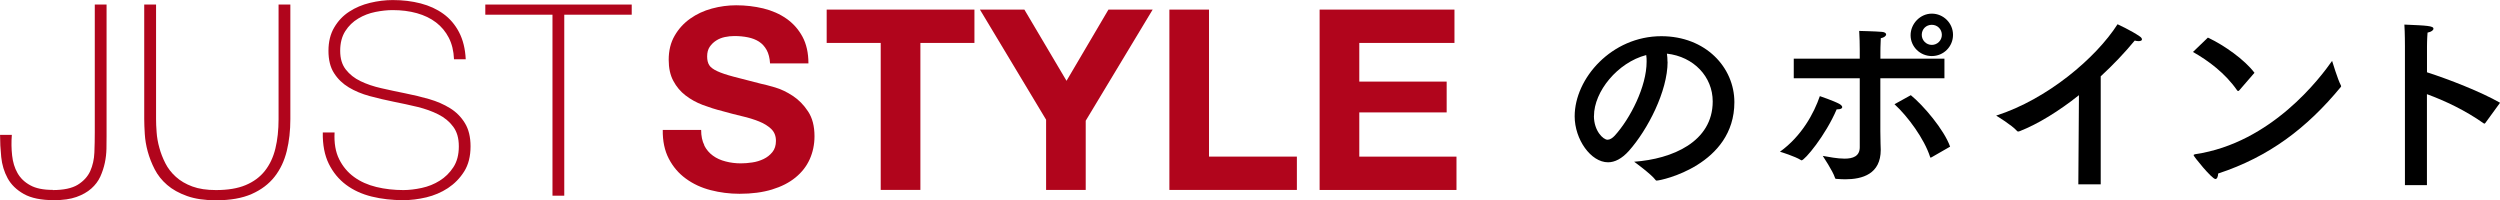 <?xml version="1.0" encoding="UTF-8"?><svg id="b" xmlns="http://www.w3.org/2000/svg" width="445.49" height="35.68" viewBox="0 0 445.49 35.68"><g id="c"><path d="m297.16,11c0,5.25-3.54,12.11-6.9,15.89-1.26,1.4-2.52,2.03-3.71,2.03-3.08,0-5.95-4.1-5.95-8.19,0-6.79,6.62-14.28,15.44-14.28,7.91,0,13.02,5.57,13.02,11.76,0,11.17-12.99,13.97-13.86,13.97-.07,0-.14-.03-.18-.1-.77-1.05-3.82-3.26-3.82-3.26,6.79-.49,14-3.54,14-10.75,0-4.41-3.4-7.98-8.16-8.51.07.46.1.95.1,1.44Zm-13.13,9.66c0,2.7,1.68,4.24,2.42,4.24.42,0,.88-.28,1.3-.74,2.77-3.05,5.67-8.75,5.67-13.16,0-.39,0-.81-.07-1.19-5.11,1.33-9.31,6.51-9.31,10.85Z"/><path d="m321.03,28.58s-.07-.04-.14-.07c-.98-.63-3.64-1.47-3.71-1.47,3.89-2.8,6.06-6.86,7.11-9.91,0,0,2.49.84,3.5,1.4.31.18.49.39.49.56,0,.21-.25.39-.81.39h-.18c-2,4.69-5.71,9.1-6.27,9.1Zm25.45-14.63h-11.41v9.42c0,1.68.07,3.05.07,3.33,0,4.31-3.26,5.25-6.34,5.25-.49,0-1.02-.04-1.51-.07-.17,0-.28-.03-.31-.21-.39-1.23-2.14-3.82-2.17-3.89,1.05.18,2.56.49,3.89.49,1.47,0,2.7-.42,2.7-2.03v-12.29h-11.76v-3.5h11.76v-1.54c0-1.05-.03-2.24-.1-3.4,0,0,3.01.07,4.06.17.52.04.74.25.74.46,0,.25-.35.56-.95.67-.07,1.02-.07,2.49-.07,2.49v1.16h11.41v3.5Zm-2.28,14.07c-.07.03-.1.07-.17.07-.04,0-.07-.03-.1-.14-1.02-3.19-3.96-7.21-6.34-9.38l2.91-1.61c2.21,1.79,5.92,6.13,7,9.17l-3.29,1.89Zm.04-18.03c-2.07,0-3.78-1.65-3.78-3.71s1.72-3.85,3.78-3.85,3.78,1.68,3.78,3.78-1.68,3.78-3.78,3.78Zm-1.79-3.78c0,.98.8,1.79,1.79,1.79s1.79-.8,1.79-1.79-.77-1.79-1.79-1.79-1.79.77-1.79,1.79Z"/><path d="m374.34,32.85h-3.99l.11-15.89c-3.57,2.84-7.25,5.11-10.54,6.41-.1.03-.21.07-.28.07-.1,0-.18-.04-.25-.14-.91-1.02-3.68-2.7-3.68-2.7,9.1-2.91,17.78-10.26,21.63-16.28,0,0,2.52,1.16,3.96,2.17.28.18.39.39.39.53,0,.21-.25.31-.59.31-.21,0-.46-.03-.7-.1-1.79,2.17-3.85,4.34-6.06,6.37v19.25Z"/><path d="m399.05,16.08c-.07.07-.14.14-.21.14s-.1-.03-.18-.1c-2.1-3.05-5.15-5.32-7.88-6.86l2.66-2.56c2.98,1.4,6.55,3.96,8.3,6.27l-2.7,3.12Zm-4.27,15.82c-.63,0-3.89-4.03-3.89-4.24,0-.07.07-.14.28-.18,13.62-2,22.37-13.72,24.4-16.63,0,0,1.02,3.36,1.54,4.31.03.07.07.14.07.21,0,.04-.04.11-.1.18-6.02,7.28-12.74,12.39-21.81,15.37-.03.59-.21.98-.49.98Z"/><path d="m442.87,21.92c-.07.07-.1.11-.14.11-.07,0-.1-.04-.18-.07-3.22-2.28-6.83-3.99-10.08-5.18v16.21h-3.92V8.27s0-2.49-.1-3.89c4.1.17,5.18.24,5.18.73,0,.25-.32.56-1.05.7-.1,1.16-.1,2.52-.1,2.52v4.55c3.92,1.26,9.59,3.47,13.02,5.43l-2.63,3.61Z"/><path d="m9.4,33.87c1.94,0,3.43-.32,4.46-.95,1.03-.64,1.77-1.45,2.22-2.43.44-.99.69-2.09.74-3.32.05-1.22.07-2.42.07-3.6V.81h2.1v23.47c0,.67,0,1.42-.02,2.24-.02.83-.11,1.66-.29,2.5-.18.84-.45,1.66-.81,2.46-.37.8-.9,1.5-1.6,2.12-.7.62-1.58,1.12-2.65,1.5-1.07.38-2.39.57-3.98.57-2.29,0-4.09-.37-5.39-1.1-1.3-.73-2.27-1.67-2.89-2.81s-1-2.4-1.14-3.77c-.14-1.37-.21-2.69-.21-3.96h2.1c-.1,1.27-.08,2.5.05,3.67.13,1.18.44,2.22.95,3.12.51.91,1.26,1.64,2.27,2.19,1,.56,2.34.83,4.03.83Z" fill="#b1051c"/><path d="m27.81.81v20.42c0,.67.03,1.45.1,2.34.06.89.22,1.81.48,2.74.25.94.61,1.86,1.07,2.77.46.91,1.09,1.72,1.88,2.43.79.72,1.77,1.29,2.93,1.72,1.16.43,2.57.64,4.22.64,2.1,0,3.86-.29,5.27-.88,1.41-.59,2.56-1.43,3.43-2.53.87-1.1,1.5-2.42,1.88-3.98.38-1.56.57-3.31.57-5.25V.81h2.1v20.42c0,2.04-.21,3.93-.64,5.68-.43,1.75-1.15,3.28-2.17,4.58-1.02,1.3-2.38,2.33-4.08,3.08-1.7.75-3.82,1.12-6.37,1.12-2,0-3.72-.25-5.15-.76s-2.62-1.17-3.55-1.98c-.94-.81-1.68-1.74-2.22-2.79-.54-1.05-.95-2.11-1.24-3.17-.29-1.07-.46-2.1-.52-3.1-.06-1-.1-1.88-.1-2.65V.81h2.1Z" fill="#b1051c"/><path d="m80.9,10.54c-.06-1.46-.37-2.73-.93-3.82-.56-1.08-1.31-1.99-2.27-2.72-.95-.73-2.09-1.28-3.41-1.65-1.32-.37-2.76-.55-4.32-.55-.95,0-1.98.11-3.08.33-1.1.22-2.12.61-3.05,1.17-.94.56-1.71,1.3-2.31,2.24-.6.94-.91,2.11-.91,3.51s.33,2.48,1,3.34c.67.86,1.54,1.55,2.62,2.07,1.08.52,2.32.95,3.72,1.26,1.4.32,2.81.62,4.25.91,1.46.29,2.89.63,4.27,1.03,1.38.4,2.62.94,3.72,1.62,1.1.68,1.98,1.57,2.65,2.67.67,1.1,1,2.47,1,4.13,0,1.78-.38,3.28-1.14,4.48-.76,1.21-1.73,2.19-2.89,2.96-1.16.76-2.45,1.31-3.86,1.65-1.42.33-2.77.5-4.08.5-2,0-3.88-.21-5.63-.64-1.75-.43-3.28-1.13-4.58-2.1-1.3-.97-2.33-2.22-3.08-3.74-.75-1.53-1.11-3.39-1.07-5.58h2.1c-.1,1.88.17,3.46.81,4.75.64,1.29,1.52,2.35,2.65,3.17,1.13.83,2.46,1.42,3.98,1.79,1.53.37,3.13.55,4.82.55,1.02,0,2.11-.13,3.27-.38,1.16-.25,2.23-.68,3.2-1.29.97-.6,1.78-1.4,2.43-2.39.65-.99.98-2.23.98-3.72s-.33-2.6-1-3.51-1.55-1.64-2.65-2.19c-1.1-.56-2.34-1-3.72-1.34-1.38-.33-2.81-.64-4.27-.93-1.43-.29-2.85-.62-4.25-1-1.4-.38-2.64-.9-3.72-1.55-1.08-.65-1.96-1.49-2.62-2.53-.67-1.03-1-2.36-1-3.98s.34-3.01,1.03-4.17c.68-1.16,1.57-2.1,2.67-2.81,1.1-.72,2.33-1.24,3.7-1.57,1.37-.33,2.72-.5,4.05-.5,1.78,0,3.44.2,4.98.6,1.54.4,2.89,1.02,4.05,1.86,1.16.84,2.09,1.93,2.79,3.27.7,1.34,1.1,2.94,1.19,4.82h-2.1Z" fill="#b1051c"/><path d="m86.48,2.62V.81h26.09v1.81h-12.02v32.25h-2.1V2.62h-11.97Z" fill="#b1051c"/><path d="m125.49,25.92c.39.75.91,1.36,1.55,1.82.64.47,1.4.81,2.27,1.03.87.23,1.77.34,2.7.34.63,0,1.3-.05,2.03-.16.72-.1,1.39-.31,2.02-.61.63-.3,1.15-.71,1.58-1.24.42-.52.63-1.19.63-2,0-.87-.28-1.57-.83-2.11-.56-.54-1.28-.99-2.18-1.35-.9-.36-1.92-.68-3.06-.94-1.14-.27-2.29-.57-3.46-.9-1.2-.3-2.37-.67-3.51-1.1-1.14-.43-2.16-1-3.06-1.69-.9-.69-1.63-1.55-2.18-2.59-.56-1.03-.83-2.29-.83-3.76,0-1.65.35-3.08,1.06-4.3.7-1.22,1.63-2.23,2.77-3.04,1.14-.81,2.43-1.41,3.87-1.8,1.44-.39,2.88-.58,4.32-.58,1.68,0,3.29.19,4.84.56,1.54.38,2.92.98,4.12,1.82,1.2.84,2.15,1.91,2.86,3.22.7,1.3,1.06,2.89,1.06,4.75h-6.84c-.06-.96-.26-1.76-.61-2.39-.35-.63-.8-1.12-1.37-1.49-.57-.36-1.22-.61-1.96-.76-.74-.15-1.54-.23-2.41-.23-.57,0-1.14.06-1.71.18-.57.12-1.09.33-1.55.63-.47.3-.85.68-1.15,1.12-.3.45-.45,1.02-.45,1.71,0,.63.12,1.14.36,1.53.24.39.71.75,1.42,1.08.7.33,1.68.66,2.93.99,1.24.33,2.87.75,4.88,1.26.6.12,1.43.34,2.5.65,1.06.31,2.12.82,3.17,1.51,1.05.69,1.96,1.61,2.72,2.77.77,1.16,1.15,2.63,1.15,4.43,0,1.47-.29,2.83-.85,4.09-.57,1.26-1.42,2.35-2.54,3.26-1.12.92-2.52,1.63-4.19,2.14s-3.59.76-5.78.76c-1.77,0-3.49-.22-5.15-.65-1.67-.43-3.14-1.12-4.41-2.05-1.28-.93-2.29-2.11-3.04-3.55-.75-1.44-1.11-3.15-1.08-5.13h6.84c0,1.08.19,2,.58,2.75Z" fill="#b1051c"/><path d="m147.31,7.65V1.71h26.33v5.94h-9.63v26.19h-7.07V7.65h-9.63Z" fill="#b1051c"/><path d="m174.62,1.71h7.92l7.51,12.69,7.47-12.69h7.88l-11.93,19.8v12.33h-7.06v-12.51l-11.79-19.62Z" fill="#b1051c"/><path d="m215.44,1.71v26.19h15.66v5.94h-22.72V1.71h7.07Z" fill="#b1051c"/><path d="m259.18,1.71v5.94h-16.96v6.89h15.57v5.49h-15.57v7.88h17.32v5.94h-24.39V1.71h24.03Z" fill="#b1051c"/></g></svg>